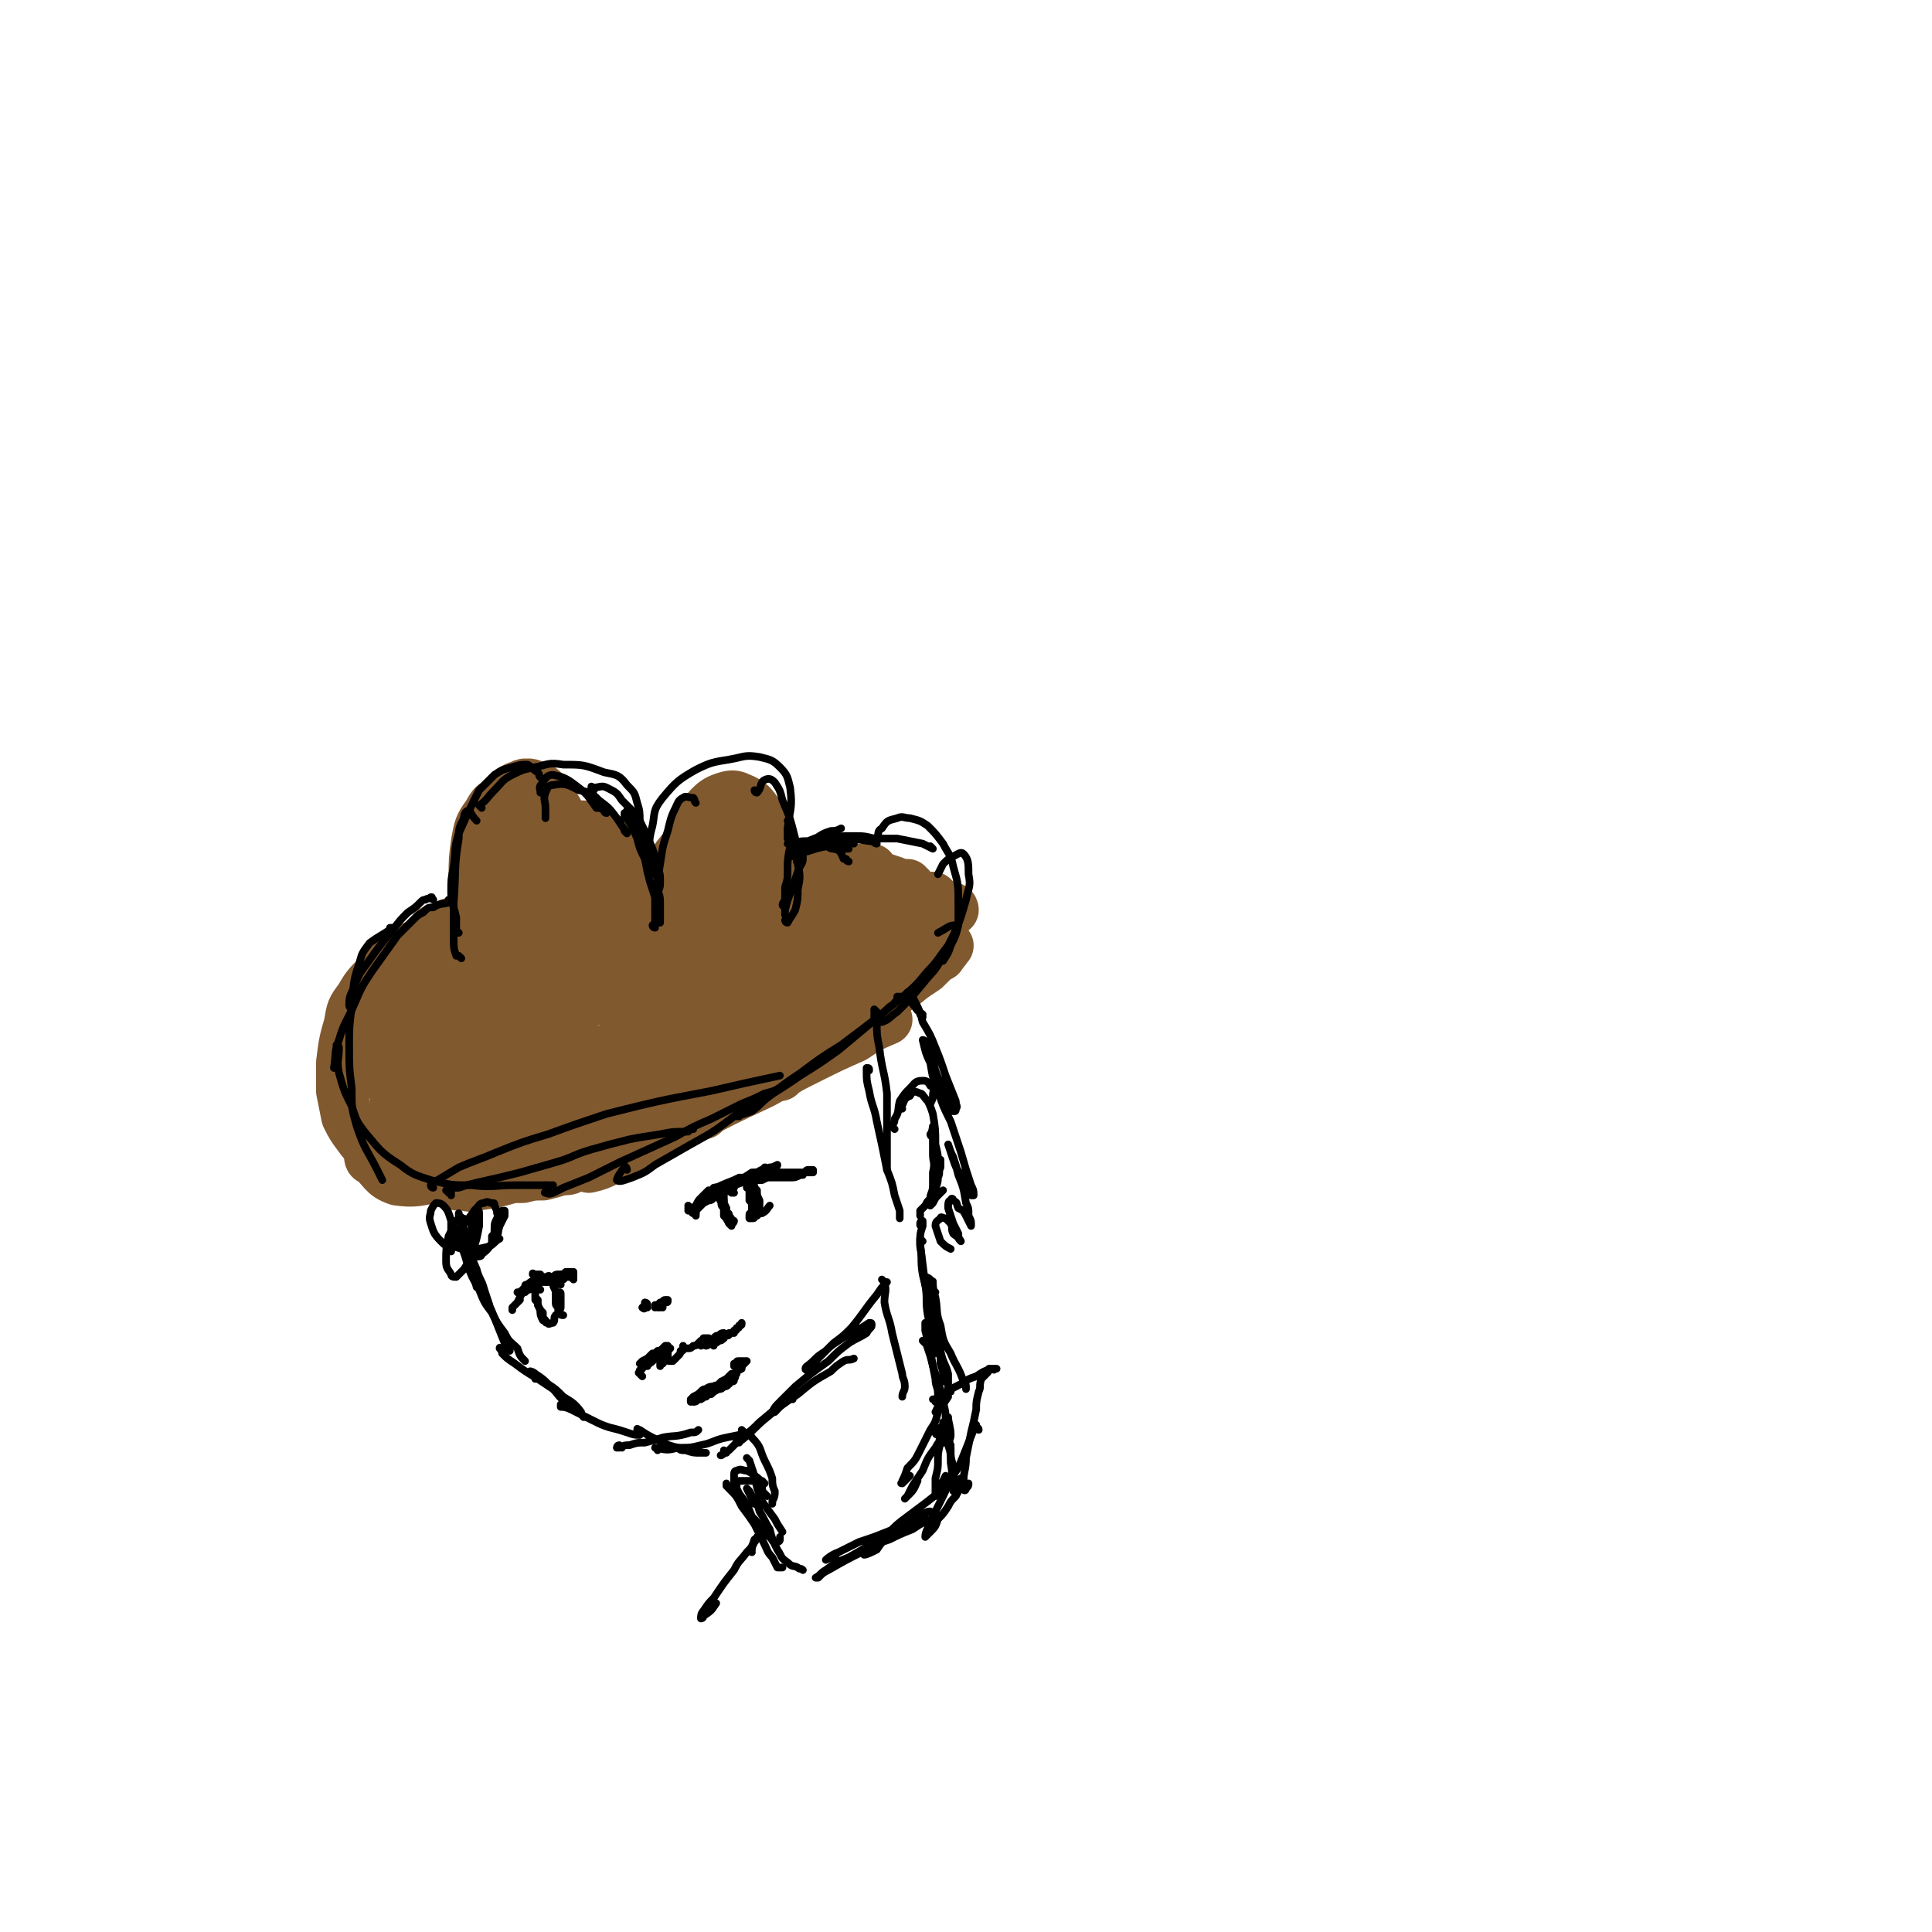 <svg viewBox='0 0 758 758' version='1.1' xmlns='http://www.w3.org/2000/svg' xmlns:xlink='http://www.w3.org/1999/xlink'><g fill='none' stroke='#81592F' stroke-width='20' stroke-linecap='round' stroke-linejoin='round'><path d='M195,341c0,0 -1,-1 -1,-1 0,0 0,0 1,0 0,0 0,0 0,-1 0,0 0,0 0,-1 0,0 0,0 0,-1 0,0 0,0 1,-1 0,-1 0,-1 1,-2 1,-2 1,-2 2,-3 1,-1 1,-1 2,-2 1,-1 1,-1 3,-2 1,-1 1,-1 2,-2 2,-1 2,-1 4,-2 1,-1 1,-1 3,-1 1,-1 1,0 2,-1 1,0 1,0 2,0 1,1 1,1 2,1 1,1 1,0 2,1 1,0 1,0 2,1 1,0 1,1 1,1 1,1 1,1 2,1 1,1 1,1 1,2 2,1 2,1 3,2 1,0 1,0 2,1 0,1 0,1 1,1 1,1 1,1 1,2 1,1 1,1 2,3 1,1 1,1 2,2 0,1 0,1 1,2 0,2 0,2 1,3 0,0 0,0 1,1 0,1 0,1 1,3 0,0 0,0 1,1 0,0 0,0 0,1 1,0 1,0 1,0 0,1 0,1 1,1 0,0 0,0 1,0 1,1 1,1 2,0 1,0 1,0 2,0 1,-1 1,0 3,-1 1,-1 1,-1 2,-2 1,0 1,0 2,-1 1,-1 1,-1 2,-2 1,0 1,0 2,-1 1,-1 1,-1 2,-3 1,0 1,0 2,-1 1,-1 1,-1 1,-1 1,-1 1,-1 2,-2 1,0 1,0 2,-1 2,-2 2,-2 5,-4 1,0 1,0 2,-1 2,-1 2,-1 3,-1 1,-1 1,-1 3,-1 2,-1 1,-1 3,-2 1,0 1,0 3,0 1,-1 1,-1 2,-1 1,0 1,0 2,0 1,0 1,0 2,1 1,0 1,0 1,0 1,0 1,0 1,1 1,0 1,0 1,0 0,0 0,0 1,1 0,0 0,0 0,1 1,0 1,0 1,1 1,1 1,1 1,1 0,1 0,1 1,2 0,1 0,1 0,2 0,1 0,1 1,2 0,0 0,0 0,1 0,1 0,1 0,1 0,1 0,1 0,2 1,2 1,2 1,4 0,1 0,1 0,3 1,1 1,1 1,3 0,1 0,1 0,2 0,2 1,2 1,3 0,2 0,2 0,4 0,1 0,1 0,3 0,1 0,1 0,3 0,2 0,2 0,4 0,3 0,3 0,6 0,2 0,2 -1,4 0,2 0,2 0,4 0,3 0,3 0,5 0,3 0,3 0,5 0,4 0,4 1,7 0,3 0,3 0,5 1,2 1,2 1,4 0,2 0,2 0,4 0,1 0,1 0,3 1,0 0,0 0,0 0,0 0,0 0,0 '/><path d='M193,337c-1,0 -1,-1 -1,-1 -1,1 -1,1 -1,3 0,1 0,1 0,3 0,2 0,2 0,4 0,3 0,3 -1,6 0,4 0,4 -1,8 -1,7 -1,7 -2,13 0,4 -1,4 -1,8 -1,3 -1,3 -1,6 0,2 0,2 0,4 0,0 1,1 1,1 1,0 1,-1 1,-1 '/><path d='M189,355c0,0 -1,-1 -1,-1 0,0 1,0 1,1 -1,4 -1,4 -2,8 0,7 -1,7 -1,14 0,4 0,4 0,8 -1,4 -1,4 -1,8 '/><path d='M179,363c0,0 0,-1 -1,-1 -2,0 -2,1 -5,3 -3,1 -3,1 -6,4 -3,2 -3,2 -6,5 -3,2 -3,2 -6,6 -3,3 -3,3 -6,6 -4,5 -5,5 -8,10 -1,2 -1,2 -1,4 0,1 0,1 0,2 '/><path d='M171,366c0,0 -1,0 -1,-1 0,0 1,1 1,1 -3,2 -3,2 -6,4 -4,2 -4,2 -7,5 -2,2 -2,2 -4,5 -3,4 -3,4 -5,8 -3,6 -3,6 -6,12 -1,5 -1,5 -2,10 -1,4 0,4 -1,9 0,2 0,2 -1,4 '/><path d='M151,380c0,0 0,-1 -1,-1 -1,1 -1,2 -2,4 -4,4 -4,4 -7,9 -3,4 -3,4 -4,10 -2,7 -2,7 -3,15 0,5 0,6 0,11 1,5 1,5 2,10 2,4 2,4 5,8 2,3 3,3 6,6 4,2 4,1 8,2 '/><path d='M146,455c-1,0 -1,-1 -1,-1 0,0 0,0 0,0 6,5 5,7 11,9 7,1 8,0 15,-1 8,-1 8,-1 17,-3 11,-2 11,-2 22,-5 17,-4 17,-4 35,-9 10,-3 10,-3 21,-5 5,-2 5,-2 10,-3 '/><path d='M232,457c0,0 -1,-1 -1,-1 0,0 0,2 0,2 4,-1 4,-1 8,-3 7,-3 7,-3 13,-7 9,-4 9,-4 17,-8 15,-8 15,-8 30,-15 9,-5 9,-5 19,-10 8,-4 8,-4 17,-8 6,-4 6,-4 13,-7 '/><path d='M306,422c0,0 -2,-1 -1,-1 0,0 1,0 2,0 6,-4 6,-5 12,-10 10,-7 10,-7 20,-15 6,-4 7,-4 13,-8 5,-4 5,-4 11,-8 3,-3 3,-3 6,-6 2,-1 2,-2 3,-3 '/><path d='M369,375c0,0 -1,-1 -1,-1 0,-1 1,-1 1,-2 0,-3 0,-3 -1,-5 -2,-2 -2,-1 -4,-2 -3,-2 -3,-2 -6,-3 -5,-2 -5,-1 -10,-3 -1,-1 -1,-1 -3,-2 -1,0 -1,0 -1,0 '/><path d='M374,357c0,0 0,-1 -1,-1 -1,0 -1,0 -2,0 -4,-2 -4,-2 -8,-4 -7,-2 -7,-2 -15,-5 -2,0 -3,0 -3,-1 0,0 1,1 2,1 1,-1 1,-1 3,-1 '/><path d='M367,353c0,0 -1,-1 -1,-1 0,0 1,1 1,1 -2,0 -2,0 -4,-1 -4,0 -4,0 -7,-1 -3,-1 -3,-1 -6,-2 -4,-1 -4,-1 -8,-1 -5,-1 -5,-1 -10,-1 -2,0 -2,0 -5,0 0,0 -1,0 0,0 1,0 1,0 3,0 4,0 4,0 7,0 '/><path d='M357,348c-1,0 -1,0 -1,-1 0,0 0,0 -1,0 -2,0 -2,0 -4,-1 -3,-1 -3,-1 -6,-2 -2,-1 -2,-1 -5,-1 -3,0 -3,0 -6,0 -1,0 -1,0 -1,0 0,0 0,0 0,0 1,0 1,0 2,0 2,-1 2,-1 4,-1 1,0 2,0 3,-1 0,0 -1,0 -2,0 -2,0 -2,0 -5,0 -3,0 -3,0 -6,0 -2,0 -2,0 -4,0 -1,0 -2,1 -2,0 -1,0 0,0 1,0 2,-1 2,-1 3,-1 '/><path d='M210,395c0,0 0,-1 -1,-1 -2,0 -2,1 -3,2 -2,0 -3,0 -3,-1 0,-1 2,-2 4,-4 3,-3 3,-3 7,-6 8,-5 8,-5 15,-11 4,-2 5,-2 8,-5 1,-1 3,-3 2,-3 -1,0 -3,1 -5,2 -7,3 -7,3 -13,7 -13,8 -13,8 -25,16 -6,5 -6,5 -12,11 -4,3 -4,3 -7,7 -1,0 -1,2 0,2 3,0 4,-1 7,-3 9,-5 9,-5 18,-11 6,-4 6,-4 11,-9 4,-3 4,-3 7,-6 1,-1 1,-2 0,-2 -5,1 -6,2 -12,5 -7,4 -7,5 -13,10 -6,5 -6,5 -12,11 -4,4 -4,4 -7,9 -2,3 -3,4 -2,6 3,2 5,2 9,1 6,-1 6,-2 11,-4 7,-3 7,-3 13,-7 5,-4 6,-4 10,-8 4,-3 4,-3 6,-6 1,-1 1,-1 1,-2 0,-1 -1,-2 -2,-2 -3,-1 -4,0 -7,1 -6,2 -6,2 -11,6 -7,4 -7,3 -12,9 -7,6 -7,6 -12,14 -1,2 -1,4 0,5 1,2 3,2 5,1 5,0 6,-1 10,-3 7,-3 7,-3 13,-7 8,-6 8,-6 15,-14 2,-2 2,-3 2,-6 0,-2 0,-3 -2,-4 -4,-1 -5,-1 -8,1 -10,3 -10,3 -19,8 -6,4 -6,4 -11,10 -5,4 -5,4 -8,9 -2,4 -2,4 -3,8 0,2 1,4 3,4 4,2 6,1 11,0 6,-2 6,-2 10,-6 6,-3 6,-3 10,-8 4,-5 5,-5 7,-10 1,-5 2,-7 0,-11 -1,-3 -2,-3 -6,-3 -4,0 -4,0 -9,1 -6,2 -6,2 -11,6 -6,3 -6,3 -11,8 -5,6 -5,6 -8,14 -1,2 -1,3 0,6 1,2 2,3 5,3 3,1 4,0 7,-1 5,-2 5,-2 9,-6 7,-6 7,-6 12,-14 2,-4 2,-4 3,-9 0,-4 0,-4 -1,-7 -2,-3 -3,-3 -6,-4 -6,0 -7,0 -12,2 -5,2 -5,3 -9,7 -5,4 -5,4 -8,9 -2,4 -2,4 -4,8 0,4 -1,5 0,7 2,4 4,4 7,5 4,1 5,0 8,-2 5,-2 5,-2 9,-6 4,-4 5,-4 7,-9 3,-7 4,-7 5,-15 0,-3 0,-4 -2,-6 -2,-2 -2,-2 -5,-3 -4,0 -5,0 -8,2 -5,1 -5,1 -9,5 -6,5 -7,6 -11,12 -3,4 -3,4 -3,9 -1,3 -1,3 0,6 0,2 1,3 3,3 3,1 3,1 6,0 5,-3 6,-3 10,-8 3,-3 3,-3 5,-8 2,-3 2,-4 2,-8 0,-3 0,-4 -2,-6 -3,-3 -4,-4 -8,-5 -4,-1 -4,0 -8,1 -3,1 -4,2 -7,4 -3,3 -3,3 -5,7 -3,3 -3,3 -4,7 -1,6 -1,7 1,12 1,3 1,4 4,6 3,2 3,2 7,3 4,0 5,0 9,-1 6,-3 7,-4 12,-8 3,-4 3,-4 4,-8 2,-4 2,-5 2,-9 0,-3 0,-4 -1,-7 -1,-3 -1,-4 -3,-6 -4,-3 -5,-3 -10,-4 -3,-1 -4,-1 -8,0 -4,1 -4,1 -7,4 -3,3 -3,3 -5,7 -3,5 -3,5 -3,10 -1,8 -1,9 2,17 1,4 2,4 6,7 4,2 5,2 10,2 5,0 5,0 10,-2 7,-4 7,-4 12,-10 4,-3 3,-4 5,-8 1,-5 1,-5 1,-9 0,-4 -1,-4 -2,-8 -2,-3 -2,-3 -5,-6 -4,-4 -4,-4 -9,-6 -3,-1 -4,-1 -7,1 -4,1 -4,2 -7,5 -3,3 -4,3 -5,7 -2,6 -2,6 -1,12 0,4 1,4 3,7 3,3 3,4 7,5 3,1 4,1 7,1 4,0 5,0 8,-3 6,-3 6,-4 11,-9 2,-3 2,-4 4,-8 1,-4 1,-4 1,-7 0,-4 0,-4 -2,-7 -2,-3 -2,-4 -5,-6 -5,-3 -6,-3 -12,-4 -4,-1 -4,0 -8,2 -4,1 -5,2 -8,5 -3,3 -3,3 -4,7 -2,7 -2,7 -1,14 1,4 2,4 5,7 3,3 4,3 8,5 4,1 5,1 9,0 5,0 5,0 9,-3 6,-4 6,-5 11,-10 3,-3 3,-4 4,-8 1,-3 1,-3 0,-7 0,-3 0,-4 -2,-6 -4,-4 -4,-5 -9,-7 -4,-2 -4,-1 -8,-1 -4,1 -5,1 -8,3 -4,3 -4,3 -7,6 -2,3 -3,4 -4,8 -1,6 -2,6 -1,12 1,4 1,5 4,6 6,3 7,4 13,3 6,0 6,-1 10,-5 4,-2 3,-2 6,-5 2,-4 2,-4 4,-8 1,-3 1,-4 1,-7 0,-4 1,-5 -1,-8 -4,-5 -5,-5 -11,-8 -5,-2 -6,-1 -11,0 -6,0 -6,1 -12,4 -5,2 -5,2 -9,7 -3,3 -4,3 -6,8 -2,6 -1,6 -1,12 0,4 1,5 3,8 3,3 3,3 6,5 4,2 4,3 8,2 6,0 7,0 12,-3 4,-1 4,-2 7,-5 2,-3 2,-3 3,-6 2,-4 2,-4 2,-8 -1,-3 0,-4 -2,-7 -4,-4 -4,-5 -9,-8 -4,-1 -5,-1 -9,0 -5,1 -5,1 -10,4 -4,3 -5,3 -8,8 -4,8 -4,8 -6,16 -1,6 -1,6 0,12 1,4 1,5 4,9 2,3 3,3 7,5 4,2 5,2 10,1 8,-2 8,-2 16,-6 5,-3 5,-3 9,-8 4,-4 4,-4 7,-9 2,-4 2,-5 2,-9 0,-3 0,-4 -2,-7 -4,-4 -5,-4 -10,-6 -5,-1 -5,0 -9,1 -5,2 -5,2 -9,5 -5,3 -5,3 -8,8 -5,7 -5,7 -8,15 -2,5 -2,5 -1,9 0,3 0,4 1,6 2,2 3,2 5,2 4,-1 5,-1 8,-3 7,-3 7,-4 12,-9 4,-3 4,-4 7,-8 2,-4 3,-4 4,-8 0,-3 1,-4 -1,-6 -3,-4 -4,-4 -8,-6 -5,-2 -5,-2 -10,-1 -6,0 -6,0 -12,3 -5,2 -5,2 -10,5 -4,4 -4,4 -6,9 -3,6 -3,7 -3,14 0,4 0,4 2,7 2,3 3,4 6,5 3,2 4,2 7,2 4,0 5,1 8,-1 5,-3 5,-3 8,-8 2,-3 2,-4 2,-7 0,-4 0,-4 -1,-8 -1,-4 -1,-4 -4,-7 -4,-3 -4,-4 -9,-6 -3,-1 -4,-1 -7,1 -3,1 -4,1 -6,4 -2,3 -2,3 -3,7 -1,4 -1,4 0,8 1,6 1,6 4,11 2,3 3,3 6,4 3,1 3,1 6,1 4,-1 5,-1 8,-3 5,-4 5,-4 9,-10 2,-3 2,-3 3,-7 0,-2 0,-2 -1,-5 0,-1 -1,-2 -2,-2 -2,-1 -2,0 -4,1 -3,3 -4,3 -6,8 -2,3 -2,3 -2,7 0,3 0,3 2,6 1,2 2,2 5,3 4,1 4,1 8,0 10,-2 10,-3 19,-7 8,-3 8,-3 15,-8 8,-4 8,-4 16,-9 7,-4 7,-4 14,-9 6,-4 7,-4 11,-8 0,-1 -1,-2 -2,-2 -3,0 -4,0 -7,1 -5,2 -6,2 -11,5 -5,2 -5,2 -10,6 -6,5 -6,6 -11,12 -2,3 -2,4 -1,6 0,3 2,3 4,4 4,1 5,1 9,0 9,-2 9,-3 19,-6 6,-3 6,-4 13,-7 7,-4 7,-4 14,-8 6,-4 6,-3 12,-7 4,-2 5,-2 7,-5 1,-2 0,-4 -2,-5 -3,-1 -4,-1 -8,0 -6,0 -6,0 -12,2 -7,2 -7,2 -13,5 -8,3 -8,3 -14,8 -8,6 -9,6 -15,13 -1,2 -2,4 -1,5 2,1 3,1 6,1 6,-1 6,-2 11,-4 12,-5 12,-6 23,-12 9,-4 9,-4 17,-8 7,-4 8,-4 15,-8 4,-2 4,-2 7,-5 1,-1 2,-2 1,-3 -5,-1 -6,0 -12,1 -7,1 -8,1 -15,4 -9,3 -9,3 -18,7 -10,5 -10,5 -20,10 -11,7 -11,7 -21,16 -3,2 -3,3 -4,6 -1,1 0,2 1,2 2,2 2,1 5,1 3,1 3,1 7,0 4,-1 4,-1 8,-2 1,0 2,0 2,0 0,-1 -1,-1 -2,-1 -3,-1 -3,0 -6,0 -4,0 -4,0 -9,1 -8,1 -8,1 -16,3 -6,1 -6,1 -11,3 -3,1 -4,1 -7,3 -2,1 -3,1 -3,3 0,1 1,2 2,3 4,1 4,1 8,1 6,0 6,0 12,-1 6,0 6,-1 12,-2 6,-1 6,-1 11,-3 4,-1 5,-1 8,-3 1,0 0,0 0,0 -3,-1 -3,-1 -6,0 -5,0 -5,0 -9,1 -9,2 -9,2 -18,5 -6,1 -6,1 -12,4 -5,2 -5,2 -9,4 -3,1 -3,1 -5,3 -1,1 -2,2 -1,2 1,1 3,1 5,1 4,0 4,0 8,0 4,-1 4,-1 8,-1 4,-1 4,-1 7,-2 2,0 4,0 4,-1 1,-1 -1,-2 -2,-2 -3,-1 -3,0 -7,0 -5,0 -5,0 -10,0 -5,1 -5,1 -10,2 -7,1 -7,1 -13,3 -2,1 -2,1 -4,2 0,0 0,1 0,1 1,1 1,1 3,1 3,0 3,1 6,0 7,-1 7,-1 14,-3 6,-1 6,-1 12,-4 8,-3 8,-3 15,-6 9,-4 9,-4 17,-9 11,-6 11,-6 22,-13 5,-4 5,-4 10,-8 3,-3 3,-3 6,-6 1,-2 2,-2 2,-4 0,0 -1,-1 -2,-1 -5,1 -5,1 -10,3 -5,2 -5,3 -10,6 -2,1 -2,1 -4,3 -5,4 -7,5 -9,9 -1,1 1,3 3,2 4,0 4,-1 8,-3 7,-3 7,-3 14,-7 7,-4 7,-4 15,-9 7,-5 7,-5 15,-10 11,-8 11,-8 21,-16 5,-4 5,-4 9,-9 2,-2 3,-3 3,-6 -1,-1 -2,-2 -4,-2 -5,0 -5,0 -9,2 -9,4 -9,4 -18,9 -6,3 -6,4 -11,8 -3,3 -4,3 -6,7 -1,2 -2,4 0,4 4,1 6,1 11,-1 6,-1 6,-1 11,-4 6,-3 6,-3 11,-7 5,-3 5,-3 9,-7 4,-4 5,-3 6,-7 2,-4 2,-6 0,-10 -1,-2 -2,-2 -5,-3 -4,0 -5,0 -9,1 -5,1 -6,1 -10,4 -8,4 -8,4 -15,10 -4,2 -4,3 -6,7 -1,2 -1,3 1,5 1,2 2,2 5,2 5,0 5,0 9,-2 8,-3 8,-3 15,-8 5,-3 5,-3 8,-7 3,-3 3,-3 5,-7 1,-3 1,-3 1,-6 0,-3 0,-4 -3,-6 -3,-2 -4,-3 -8,-2 -4,0 -4,0 -8,2 -4,3 -4,3 -7,6 -4,3 -5,3 -7,7 -2,5 -3,6 -2,10 0,3 1,3 4,5 3,1 4,1 8,1 4,-1 4,-1 9,-3 4,-1 4,-1 7,-4 4,-4 4,-4 7,-8 1,-3 1,-3 1,-6 0,-3 0,-3 -1,-6 -2,-2 -2,-3 -4,-4 -3,-1 -4,-1 -8,0 -3,1 -3,2 -6,4 -4,3 -4,3 -7,6 -2,4 -3,4 -4,7 -1,3 -1,4 0,7 2,3 3,4 7,5 3,2 4,1 7,1 4,-1 4,-1 8,-2 3,-2 3,-2 7,-4 3,-2 3,-2 6,-5 3,-2 3,-2 5,-5 1,0 1,0 1,-1 0,0 0,0 0,0 0,0 -1,1 -2,1 -1,2 -1,2 -3,4 -1,2 -1,2 -3,3 -1,2 -1,2 -3,3 0,1 -1,1 -1,2 0,0 1,0 2,0 3,-2 3,-2 7,-4 3,-1 3,-1 5,-3 3,-1 3,-1 6,-2 2,-1 2,-1 4,-1 1,-1 2,-2 2,-1 0,0 -1,1 -2,2 -3,3 -3,3 -5,5 -3,3 -3,3 -6,5 -6,6 -6,6 -12,12 -1,0 -1,1 -1,1 1,-1 2,-1 3,-2 2,-2 1,-2 3,-4 4,-4 4,-4 8,-8 2,-2 2,-2 4,-5 1,-2 1,-2 3,-3 0,-1 1,-2 0,-2 -1,0 -1,0 -3,1 -2,2 -2,2 -4,4 -3,2 -3,2 -6,5 -3,3 -3,3 -5,7 -2,2 -3,2 -4,5 0,2 0,3 1,4 1,1 2,0 4,-1 4,-2 4,-2 7,-4 4,-3 4,-3 8,-6 4,-4 4,-4 8,-9 2,-2 3,-2 3,-4 0,-2 0,-3 -2,-4 -2,-1 -3,-1 -6,-1 -5,0 -5,0 -9,2 -9,3 -9,4 -17,8 -5,3 -5,4 -10,7 -4,3 -4,3 -8,6 -2,2 -2,2 -4,3 0,0 0,0 0,0 2,-4 3,-4 5,-8 2,-4 2,-4 3,-7 0,-3 1,-3 0,-5 -1,-3 -2,-3 -4,-4 -5,-2 -5,-2 -11,-3 -4,0 -4,0 -8,2 -5,1 -5,1 -8,3 -4,3 -4,3 -7,6 -2,2 -3,2 -4,6 0,3 -1,4 1,7 1,2 2,2 5,2 3,1 3,1 6,0 3,-1 4,-1 6,-4 5,-4 5,-4 9,-8 2,-3 2,-3 3,-6 1,-2 1,-3 1,-5 -1,-2 -1,-3 -3,-4 -2,-1 -2,-2 -5,-1 -5,0 -5,0 -10,2 -4,2 -4,3 -7,6 -3,3 -3,3 -5,7 -2,3 -3,3 -4,7 0,4 0,5 2,8 1,2 2,2 5,1 2,0 3,0 5,-2 3,-2 3,-2 6,-5 2,-4 2,-4 4,-8 3,-5 3,-6 4,-12 1,-4 1,-4 1,-9 -1,-4 -1,-4 -2,-8 -2,-3 -2,-4 -4,-5 -3,-2 -4,-2 -6,-1 -5,1 -5,2 -9,6 -3,3 -3,3 -4,7 -1,3 -1,4 -1,8 0,3 0,3 2,7 1,3 1,4 4,7 1,1 2,1 3,1 2,-1 3,-1 4,-2 2,-2 2,-2 3,-5 2,-3 2,-3 3,-6 1,-6 2,-6 2,-12 0,-4 0,-4 -1,-9 0,-3 0,-4 -2,-7 -1,-2 -2,-2 -4,-3 -2,-1 -3,-1 -5,-1 -3,2 -3,3 -5,6 -2,3 -2,3 -2,6 0,9 0,9 2,17 1,5 2,5 5,8 1,1 2,2 4,2 2,-1 2,-1 4,-2 2,-2 2,-2 3,-5 2,-3 2,-3 3,-7 2,-6 2,-6 3,-13 0,-5 0,-5 0,-9 -1,-4 -1,-4 -3,-8 -1,-2 -1,-3 -3,-4 -3,-1 -4,-2 -7,-1 -3,0 -3,1 -5,3 -2,2 -2,2 -4,5 -2,4 -2,4 -3,8 -1,5 -2,5 -2,10 0,6 0,7 2,12 1,3 1,3 3,5 2,1 3,1 5,1 3,0 3,-1 5,-2 4,-4 4,-5 7,-10 2,-4 2,-4 3,-8 2,-5 2,-5 2,-9 1,-5 1,-5 0,-9 0,-4 0,-4 -2,-7 -3,-4 -3,-4 -7,-7 -2,-1 -2,-1 -5,0 -3,0 -3,1 -5,3 -2,2 -2,3 -4,6 -1,4 -2,4 -2,8 0,7 0,7 1,14 1,4 1,4 3,7 2,3 2,3 4,5 2,1 3,1 5,0 4,-2 4,-3 7,-7 2,-3 2,-4 3,-8 2,-4 2,-4 2,-9 1,-4 1,-4 0,-9 -1,-4 0,-5 -3,-8 -3,-4 -3,-5 -8,-7 -2,-1 -3,-1 -6,0 -3,1 -4,2 -6,4 -3,4 -3,4 -5,8 -3,8 -3,8 -4,17 -2,5 -1,5 -1,11 0,5 0,5 1,10 0,4 0,4 2,7 1,1 2,2 4,2 3,-1 4,-1 6,-4 3,-3 3,-3 4,-6 1,-4 1,-4 2,-9 1,-4 1,-4 0,-9 0,-4 1,-5 -1,-9 -1,-4 -2,-6 -5,-8 -2,-2 -4,-1 -6,0 -4,1 -4,2 -6,5 -3,4 -4,4 -5,8 -3,9 -3,9 -4,19 -1,6 0,6 0,12 1,5 1,5 3,9 1,3 1,4 3,5 2,1 3,1 5,0 3,-3 3,-4 5,-8 2,-4 2,-4 2,-8 0,-5 0,-5 -1,-10 -1,-4 0,-5 -2,-9 -3,-3 -4,-4 -9,-6 -3,-1 -3,0 -6,2 -4,2 -4,2 -7,5 -3,5 -3,5 -5,10 -2,4 -2,5 -3,10 -1,6 -1,7 0,13 1,2 2,3 4,4 2,1 3,0 5,-1 4,-2 4,-2 7,-5 4,-4 4,-4 6,-8 3,-6 3,-6 4,-12 1,-3 1,-3 0,-6 -1,-1 -2,-2 -4,-2 -2,-1 -3,0 -6,1 -6,4 -6,5 -11,10 -4,4 -4,5 -6,10 -3,4 -3,4 -4,9 -1,3 -1,4 0,7 1,3 1,4 3,4 5,0 6,-1 10,-4 4,-2 4,-3 6,-7 2,-4 2,-4 3,-9 1,-4 2,-4 1,-8 -2,-5 -2,-6 -6,-10 -3,-4 -3,-4 -7,-5 -4,-2 -5,-2 -8,-1 -4,0 -4,1 -7,3 -3,3 -4,3 -6,7 -2,5 -2,5 -3,11 -1,3 -1,4 1,7 0,3 1,3 3,5 2,1 3,1 5,1 3,-1 4,-1 7,-3 1,-1 1,-1 3,-3 2,-3 3,-3 5,-7 1,-3 1,-4 2,-8 0,-3 0,-4 -1,-7 -1,-4 0,-5 -3,-8 -3,-4 -4,-4 -9,-7 -2,-2 -3,-2 -6,-2 -3,1 -3,1 -5,2 -2,2 -3,2 -4,5 -1,3 -1,3 0,7 1,5 1,6 4,11 2,3 2,3 5,5 3,2 3,2 6,2 3,1 3,2 5,0 3,-1 4,-2 5,-5 1,-3 1,-4 0,-7 0,-4 0,-4 0,-8 -1,-4 -1,-4 -2,-8 -2,-5 -2,-5 -4,-9 -4,-5 -4,-6 -9,-9 -3,-2 -4,-2 -8,-2 -3,0 -4,1 -7,3 -3,2 -3,3 -5,6 -2,4 -3,5 -3,10 -1,8 -1,8 0,16 1,5 1,5 3,10 2,3 2,3 5,6 1,1 2,2 4,1 3,0 4,-1 6,-4 2,-3 2,-3 3,-7 1,-5 1,-5 1,-9 1,-6 1,-6 -1,-11 -1,-5 -1,-5 -3,-10 -4,-5 -4,-6 -10,-10 -2,-2 -3,-2 -7,-2 -3,0 -3,0 -6,2 -3,2 -3,3 -4,7 -2,8 -2,8 -2,16 0,7 1,7 2,13 1,6 1,6 4,11 2,3 2,4 5,6 2,2 3,3 5,2 5,-2 5,-3 8,-8 3,-4 3,-4 4,-9 1,-5 1,-6 1,-11 0,-7 0,-7 -2,-13 -2,-5 -2,-5 -5,-11 -2,-2 -2,-2 -4,-4 -4,-3 -4,-3 -8,-4 -3,0 -4,0 -7,2 -3,3 -3,3 -4,7 -2,5 -2,5 -1,11 0,9 1,9 3,18 2,4 2,5 5,9 3,2 3,3 6,4 2,1 3,1 5,0 2,-1 2,-2 3,-5 2,-6 2,-7 1,-14 0,-5 0,-5 -2,-11 -1,-6 -1,-6 -4,-11 -3,-5 -3,-6 -7,-9 -5,-3 -6,-3 -11,-3 -3,0 -4,2 -5,4 -3,4 -3,5 -3,9 -1,6 0,6 1,11 1,7 0,7 3,13 4,7 4,8 10,14 2,3 3,3 6,4 3,0 4,0 6,-1 2,-2 2,-2 3,-5 1,-3 1,-4 1,-7 -1,-7 -1,-7 -4,-14 -2,-4 -2,-4 -5,-7 -2,-3 -2,-4 -5,-5 -2,-1 -3,-1 -4,0 -3,2 -3,3 -4,8 -1,4 0,4 1,9 1,5 1,5 4,9 2,4 2,4 5,7 3,2 4,3 7,2 3,0 4,-1 6,-4 3,-3 2,-4 2,-8 1,-5 1,-5 0,-10 0,-5 0,-5 -2,-10 -2,-8 -2,-8 -5,-15 -2,-3 -2,-4 -5,-5 -2,-1 -3,-2 -4,-1 -2,1 -2,2 -3,4 -1,4 -1,4 0,8 1,7 2,7 5,13 2,4 2,4 6,7 2,2 2,2 5,3 2,1 3,1 5,0 2,-2 2,-3 2,-7 1,-3 0,-3 0,-6 -1,-4 -1,-4 -3,-8 -1,-5 -1,-5 -4,-10 -2,-4 -1,-4 -4,-8 -3,-3 -4,-4 -8,-4 -2,-1 -2,0 -3,2 -2,2 -2,3 -2,6 0,4 0,5 1,9 1,6 0,6 3,11 3,5 3,6 8,10 2,2 2,2 5,2 1,0 2,-1 3,-3 1,-3 1,-3 1,-6 0,-7 0,-8 -2,-14 -1,-5 -1,-5 -4,-10 -2,-3 -3,-4 -6,-6 -2,-1 -3,-2 -6,-1 -3,1 -4,1 -5,4 -3,8 -2,9 -3,17 -1,6 -1,7 -1,13 1,6 1,6 2,11 2,4 1,5 4,7 2,1 4,0 6,-2 3,-3 3,-4 4,-9 1,-4 2,-5 1,-10 0,-5 0,-6 -1,-11 -2,-5 -2,-6 -5,-9 -4,-4 -6,-4 -10,-4 -4,0 -4,2 -6,5 -3,4 -3,5 -4,10 -1,7 -1,7 -1,14 1,7 0,8 3,15 4,10 5,10 11,20 2,3 3,3 5,5 '/></g>
<g fill='none' stroke='#000000' stroke-width='3' stroke-linecap='round' stroke-linejoin='round'><path d='M170,353c0,0 -1,-1 -1,-1 0,0 1,0 0,0 0,1 -1,0 -2,1 -1,0 -1,0 -2,1 -2,2 -2,2 -5,4 -3,3 -3,3 -6,7 -5,6 -5,6 -10,13 -3,4 -3,4 -5,9 -1,3 -2,3 -2,7 0,1 0,1 1,2 '/><path d='M177,354c-1,0 -1,0 -1,-1 0,0 0,1 0,1 -2,1 -3,0 -6,2 -2,0 -2,0 -4,2 -2,1 -2,1 -4,3 -3,3 -3,3 -6,6 -5,7 -5,7 -10,14 -4,6 -4,6 -7,13 -3,7 -4,7 -6,14 -2,5 -1,5 -2,11 '/><path d='M154,365c0,-1 -1,-1 -1,-1 0,0 1,0 1,0 -4,3 -5,3 -9,6 -3,4 -3,4 -4,8 -3,8 -2,9 -3,17 -1,8 -1,8 -1,15 0,9 0,9 1,17 0,8 0,8 2,15 3,9 4,9 8,17 1,2 1,2 2,4 '/><path d='M133,411c0,0 0,-1 -1,-1 0,0 1,0 1,1 0,5 -1,5 0,10 2,7 2,7 5,13 2,6 2,6 5,10 6,7 6,8 14,13 5,4 6,4 12,6 8,2 8,2 16,2 8,1 9,0 17,0 7,0 7,0 15,0 '/><path d='M177,469c0,-1 -1,-1 -1,-1 0,0 1,0 1,0 -1,0 -2,-1 -2,-1 1,-1 2,-1 5,-1 3,-1 3,-1 7,-2 9,-2 9,-2 17,-4 7,-2 7,-2 14,-4 7,-2 7,-3 14,-5 7,-2 7,-2 15,-4 5,-1 6,-1 12,-2 5,-1 5,-1 11,-1 1,-1 1,-1 2,-1 '/><path d='M215,466c0,0 -1,0 -1,-1 0,0 1,1 1,1 0,1 -2,2 -1,2 2,1 3,0 7,-2 5,-2 5,-2 10,-4 6,-3 6,-3 12,-6 11,-5 11,-5 22,-10 7,-4 7,-4 14,-7 6,-3 6,-3 12,-6 5,-2 5,-2 9,-4 4,-1 4,-1 7,-3 '/><path d='M246,459c0,-1 -1,-2 -1,-1 -1,1 -3,4 -3,5 1,1 3,0 6,-1 5,-2 5,-2 9,-5 7,-4 7,-4 14,-8 9,-5 9,-5 17,-11 13,-8 13,-7 26,-16 8,-5 8,-5 15,-10 6,-5 6,-5 12,-10 4,-3 4,-3 8,-7 2,-1 2,-2 4,-4 0,0 0,0 0,0 0,0 0,0 -1,0 '/><path d='M290,438c0,0 -1,-1 -1,-1 0,0 0,1 0,1 3,-1 3,-1 6,-2 4,-3 3,-3 7,-6 6,-5 6,-5 12,-9 8,-6 8,-6 16,-11 12,-9 12,-9 23,-18 6,-5 6,-5 11,-11 4,-4 4,-5 8,-10 2,-3 2,-3 3,-6 1,-1 1,-3 0,-2 -3,0 -3,1 -7,3 '/><path d='M344,399c0,0 -1,0 -1,-1 0,0 0,1 0,1 2,1 2,2 3,2 3,-1 3,-2 6,-4 5,-5 5,-5 10,-11 4,-5 4,-4 7,-9 3,-6 3,-6 6,-12 2,-5 2,-5 4,-12 1,-5 2,-5 1,-10 0,-4 0,-6 -2,-8 -1,-1 -2,0 -4,1 -2,1 -2,1 -4,3 -1,2 -1,2 -2,4 '/><path d='M370,377c0,0 -1,-1 -1,-1 0,0 1,1 1,1 2,-3 2,-3 3,-6 2,-4 2,-4 3,-8 0,-4 0,-4 0,-8 0,-8 0,-8 -2,-15 -1,-5 -2,-5 -4,-9 -3,-4 -3,-4 -6,-7 -3,-2 -3,-2 -7,-3 -2,0 -3,-1 -5,0 -4,1 -4,1 -6,4 -2,1 -1,2 -2,4 '/><path d='M366,333c0,0 0,0 -1,-1 0,0 1,1 1,1 -2,-1 -2,-1 -4,-2 -5,-1 -5,-1 -10,-2 -4,0 -4,0 -9,0 -4,-1 -4,-1 -9,-1 -4,0 -4,0 -9,1 -1,0 -2,0 -2,1 -1,1 0,1 1,1 1,1 1,2 3,2 3,1 3,0 6,0 '/><path d='M344,331c0,0 -1,-1 -1,-1 0,0 1,1 1,1 -1,0 -1,-1 -3,-1 -6,-1 -6,-1 -12,0 -4,0 -4,0 -8,1 -4,1 -4,1 -7,1 -2,1 -3,1 -3,2 0,0 1,0 3,0 3,0 3,0 6,-1 4,-1 4,-1 7,-1 '/><path d='M335,331c0,0 -1,-1 -1,-1 0,0 1,0 0,0 -3,1 -4,1 -8,2 -5,0 -5,0 -9,2 -3,0 -3,1 -6,2 -1,0 -1,0 -1,0 '/><path d='M181,376c0,0 0,0 -1,-1 0,0 -1,0 -1,0 -1,-3 -1,-3 -1,-7 0,-7 0,-7 0,-14 1,-13 0,-13 2,-25 0,-4 0,-4 2,-8 0,-2 1,-3 2,-3 1,1 1,2 3,4 '/><path d='M180,366c0,0 0,0 -1,-1 0,-2 0,-2 0,-5 -1,-5 -2,-5 -2,-10 0,-5 0,-5 1,-10 1,-7 0,-7 2,-13 4,-9 4,-9 8,-17 3,-3 3,-3 6,-6 3,-2 3,-2 7,-3 3,-1 3,-1 6,-1 2,1 2,2 4,3 1,1 0,1 1,2 '/><path d='M189,317c0,0 -1,-1 -1,-1 0,0 0,0 0,0 3,-2 3,-3 6,-6 3,-3 3,-4 7,-6 4,-2 4,-2 9,-3 5,-1 5,-2 11,-1 8,0 8,0 16,3 5,1 6,1 9,5 3,3 3,3 4,7 1,3 1,4 1,7 '/><path d='M233,310c0,-1 -1,-1 -1,-1 0,-1 0,0 1,0 2,0 3,-1 5,0 4,2 4,2 6,5 3,3 3,3 6,6 3,6 3,6 6,13 1,3 1,3 2,7 1,3 1,3 1,6 0,2 0,2 -1,4 0,1 0,1 0,1 '/><path d='M247,319c-1,0 -1,0 -1,-1 0,0 0,1 0,1 1,1 1,1 2,3 3,5 3,5 6,11 1,4 1,4 3,8 1,4 1,4 1,8 1,3 1,3 1,6 0,3 0,3 0,5 0,1 0,1 0,2 -1,0 -1,0 -2,0 '/><path d='M246,321c-1,0 -1,-1 -1,-1 0,0 0,1 0,1 0,-1 0,-2 0,-2 2,4 3,5 5,10 1,4 1,4 3,8 1,5 1,5 2,9 1,3 1,3 2,6 1,2 1,2 1,5 0,0 -1,0 -1,0 '/><path d='M238,319c-1,0 -1,-1 -1,-1 -1,-1 -2,-1 -3,-1 -3,-4 -3,-5 -7,-8 -4,-3 -5,-4 -10,-5 -2,0 -3,1 -4,3 -2,2 -1,2 -1,4 '/><path d='M246,327c0,0 0,-1 -1,-1 0,0 1,1 1,1 -2,-3 -2,-3 -4,-6 -3,-4 -3,-4 -7,-7 -3,-3 -3,-3 -8,-4 -4,-2 -5,-3 -10,-2 -2,0 -2,1 -3,3 -1,3 0,3 0,6 0,2 0,2 0,4 '/><path d='M257,364c0,0 -1,0 -1,-1 0,0 1,-1 1,-1 0,-5 0,-6 0,-11 1,-6 1,-6 2,-12 1,-7 1,-7 3,-13 1,-4 1,-5 3,-9 1,-2 1,-3 3,-4 1,-1 2,0 4,0 1,1 0,1 1,2 '/><path d='M255,343c0,0 -1,0 -1,-1 0,-1 1,-2 1,-3 0,-7 -1,-8 1,-15 1,-5 0,-6 4,-11 5,-6 6,-7 13,-11 6,-3 7,-3 13,-4 6,-1 6,-2 12,-1 4,1 5,1 8,4 3,3 3,4 4,8 1,8 0,8 -1,16 0,2 0,2 0,4 '/><path d='M297,311c0,0 -1,0 -1,-1 0,0 1,1 1,1 2,-2 1,-4 3,-5 2,-1 3,0 4,1 2,3 2,3 3,7 3,7 3,7 5,15 1,5 1,5 1,10 1,5 1,5 0,10 0,4 0,4 -1,8 -1,2 -2,3 -3,5 -1,0 -1,-1 -1,-1 '/><path d='M310,323c0,0 -1,-1 -1,-1 0,0 0,0 1,1 0,0 0,0 0,1 0,4 0,4 0,8 -1,5 -1,5 -1,10 0,3 0,3 -1,6 0,2 0,2 0,4 0,2 -1,2 -1,3 0,1 1,0 1,0 '/><path d='M314,339c-1,-1 -2,-1 -1,-1 0,-2 1,-2 2,-3 0,0 0,1 0,2 0,2 -1,2 -2,5 -1,3 -1,3 -2,6 -2,5 -2,5 -3,9 0,1 0,1 0,2 '/><path d='M333,338c-1,0 -1,-1 -1,-1 0,0 0,0 -1,0 -1,-2 -1,-3 -3,-4 -2,-1 -2,-1 -5,-1 -4,-1 -4,-1 -9,-1 -2,0 -2,0 -4,0 0,0 -1,0 -1,0 1,0 1,0 3,0 2,-1 2,-1 5,-1 5,-2 5,-2 9,-3 2,-1 2,-1 4,-2 0,0 0,0 0,0 -2,1 -2,1 -4,1 -3,1 -3,1 -6,3 -1,0 -2,1 -2,1 0,1 1,0 2,0 '/><path d='M170,466c0,0 -1,0 -1,-1 0,0 0,1 1,1 0,0 -1,-1 0,-2 5,-3 5,-3 10,-6 7,-3 8,-3 15,-6 10,-4 10,-4 20,-7 11,-4 11,-4 23,-8 20,-5 20,-5 41,-9 13,-3 13,-3 27,-6 '/><path d='M181,478c0,0 -1,-1 -1,-1 0,0 0,0 0,0 0,0 0,0 0,-1 0,0 0,0 0,0 0,2 0,2 1,3 1,3 1,3 2,6 1,6 1,6 2,13 1,3 1,3 2,7 '/><path d='M181,480c0,-1 -1,-1 -1,-1 0,0 1,0 1,0 1,3 0,3 1,6 2,6 2,6 5,13 1,4 2,4 3,8 1,3 1,3 2,6 '/><path d='M179,483c0,0 0,-1 -1,-1 0,0 1,0 1,0 0,2 0,2 0,3 3,6 3,6 5,13 3,4 3,4 5,9 3,5 3,5 5,10 2,5 2,5 4,10 1,2 1,2 2,3 '/><path d='M184,494c0,0 -1,0 -1,-1 0,0 0,-1 1,-1 0,2 -1,3 0,6 2,5 2,4 4,8 2,5 2,5 5,9 2,4 2,4 5,8 2,4 2,3 5,6 1,3 1,3 3,5 '/><path d='M197,530c0,0 -1,-2 -1,-1 0,0 1,1 1,2 2,2 2,2 5,4 4,3 4,3 9,6 3,2 3,2 6,4 2,2 2,3 5,5 0,0 1,0 2,1 '/><path d='M211,541c0,0 -1,-1 -1,-1 0,0 1,1 0,1 0,-1 -2,-3 -2,-3 0,0 1,0 2,1 3,2 3,2 5,4 3,2 3,2 6,5 3,2 4,2 7,6 0,0 0,1 1,2 '/><path d='M221,552c0,0 -1,-1 -1,-1 0,0 0,1 0,1 0,0 0,0 0,0 1,0 2,0 4,1 4,2 4,2 8,4 4,2 4,2 7,3 4,1 4,1 7,2 3,1 3,1 5,1 '/><path d='M244,568c0,0 -1,-1 -1,-1 -1,0 -1,1 -1,1 0,0 0,0 1,0 2,-1 2,-1 4,-1 3,-1 3,-1 6,-1 4,-1 4,-1 7,-2 5,-1 5,0 11,-2 2,0 2,0 3,-1 '/><path d='M251,562c0,-1 -1,-1 -1,-1 0,-1 0,0 1,0 3,2 3,2 7,4 4,2 4,2 8,3 1,1 1,1 3,1 3,1 3,1 6,1 1,0 1,0 2,0 '/><path d='M258,569c0,-1 -1,-1 -1,-1 0,0 0,0 0,0 5,1 5,1 9,0 5,0 5,0 9,-1 5,-1 5,-2 10,-3 5,-1 5,-1 9,-2 '/><path d='M285,570c0,0 -1,0 -1,-1 0,0 1,1 0,1 0,1 -2,1 -1,1 0,0 1,-1 3,-2 2,-2 2,-2 5,-5 4,-3 4,-3 7,-6 6,-5 6,-5 12,-10 1,-1 1,-1 2,-2 '/><path d='M290,566c0,0 -1,-1 -1,-1 1,0 1,0 2,0 5,-4 5,-5 10,-9 6,-5 6,-5 12,-9 6,-5 6,-5 13,-9 2,-2 2,-2 5,-4 2,-1 2,0 4,-1 '/><path d='M311,549c0,0 -1,-1 -1,-1 -3,2 -3,3 -6,6 -1,0 -1,0 -1,0 1,-2 1,-2 3,-4 3,-3 3,-3 6,-6 6,-5 6,-5 13,-10 4,-4 4,-4 8,-7 3,-2 4,-2 7,-4 1,-2 2,-2 2,-3 0,-1 0,-1 -1,-1 -3,2 -3,2 -7,4 -2,1 -2,1 -5,3 -3,2 -3,2 -5,4 -3,2 -3,2 -5,4 -2,2 -3,2 -3,3 0,1 1,0 1,0 2,-2 2,-2 4,-4 3,-3 3,-3 6,-6 4,-3 4,-3 7,-6 5,-6 5,-7 10,-13 2,-3 2,-3 4,-5 '/><path d='M344,397c0,0 -1,-1 -1,-1 0,0 0,0 0,1 1,2 1,2 1,4 0,5 0,5 1,10 1,9 2,9 3,18 0,6 0,6 0,12 0,5 0,5 0,10 0,3 0,3 0,6 0,1 0,1 0,2 '/><path d='M341,420c0,-1 0,-1 -1,-1 0,0 0,0 0,1 0,4 0,4 1,8 1,6 2,6 3,12 2,9 2,9 4,19 2,5 2,5 3,10 1,3 1,3 2,6 0,1 0,2 0,3 0,0 0,-1 0,-1 '/><path d='M351,443c0,0 -1,-1 -1,-1 0,-1 1,-1 1,-3 2,-3 1,-3 2,-7 2,-3 2,-3 4,-5 2,-2 2,-3 5,-3 1,0 2,0 3,2 2,1 1,2 1,4 0,1 0,1 -1,3 '/><path d='M354,435c0,0 -1,0 -1,-1 0,0 0,1 0,1 2,-2 1,-4 4,-5 1,-2 2,-2 4,-1 1,0 1,1 3,3 1,2 1,2 2,5 1,6 1,6 1,12 1,4 1,4 1,7 0,2 0,2 0,4 0,1 -1,1 -1,1 0,1 0,0 0,0 '/><path d='M366,446c-1,0 -1,-1 -1,-1 0,0 0,0 0,0 1,-1 1,-4 1,-3 0,0 0,2 0,5 0,3 0,3 0,6 0,3 1,3 0,7 0,2 0,2 0,5 0,3 -1,3 -1,5 0,1 1,0 1,0 0,-1 0,-1 0,-1 '/><path d='M368,460c0,-1 -1,-1 -1,-1 0,-1 1,-1 2,-3 0,0 0,-1 0,-1 0,1 0,2 0,3 -1,2 0,2 -1,4 0,3 -1,3 -1,6 -1,2 -1,2 -1,3 -1,1 -1,1 -1,2 0,0 0,0 0,0 0,0 0,0 1,-1 1,-2 1,-2 2,-3 1,-1 1,-1 2,-2 0,0 0,0 0,0 0,0 0,0 -1,1 -1,1 -1,1 -3,2 -2,1 -2,1 -3,3 -1,1 -1,1 -2,2 0,1 0,1 0,1 0,0 0,0 0,1 '/><path d='M347,503c0,0 -1,-1 -1,-1 0,0 1,1 1,1 1,4 0,4 0,8 1,6 2,6 3,12 1,4 1,4 2,8 1,4 1,4 2,8 0,2 1,2 1,5 0,2 -1,2 -1,4 '/><path d='M292,562c0,0 -1,-1 -1,-1 0,0 0,1 1,1 2,1 2,0 3,2 4,4 3,5 5,9 2,4 2,4 3,7 0,2 0,3 1,5 0,2 0,2 -1,4 0,0 0,0 0,1 '/><path d='M294,573c0,0 -1,-1 -1,-1 0,0 0,0 1,1 1,3 1,3 2,6 1,5 1,5 3,10 2,3 2,3 5,7 1,2 1,2 3,5 '/><path d='M362,481c-1,0 -1,0 -1,-1 0,0 0,-1 1,-1 0,0 0,1 0,2 -1,3 -1,3 -1,7 1,8 1,8 2,16 1,6 0,6 1,12 1,4 1,4 2,9 1,2 1,2 2,5 0,1 -1,1 -1,1 '/><path d='M362,487c0,0 -1,-1 -1,-1 0,0 0,1 0,3 1,5 0,5 1,11 2,9 3,9 5,19 1,5 1,6 2,11 1,5 2,5 3,9 0,3 0,3 0,6 0,1 1,0 1,1 '/><path d='M367,507c0,0 -1,-1 -1,-1 0,-2 0,-4 0,-3 0,1 0,3 1,6 1,5 0,6 2,11 1,6 1,6 4,11 2,5 3,5 5,11 1,1 1,1 1,3 '/><path d='M210,501c0,-1 -1,-1 -1,-1 0,-1 0,0 1,0 0,0 0,0 0,0 1,0 1,0 1,0 0,0 0,0 0,0 1,0 1,0 1,0 '/><path d='M252,540c-1,-1 -1,-1 -1,-1 -1,-1 0,0 0,0 0,0 0,0 0,0 0,-1 0,-1 0,-1 0,-1 0,0 1,-1 0,0 0,0 0,-1 1,0 1,0 1,0 1,-1 1,0 1,-1 1,0 1,0 2,-1 0,0 0,0 0,0 '/><path d='M254,536c0,0 -1,-1 -1,-1 0,0 0,0 0,0 1,0 1,0 1,-1 1,0 1,0 2,0 1,-1 1,-1 3,-2 0,0 0,0 0,0 '/><path d='M253,535c0,-1 -1,-1 -1,-1 0,0 1,0 0,0 0,0 -1,1 -1,1 1,-1 1,-1 3,-2 1,-1 1,-1 2,-2 1,0 1,0 2,-1 1,0 1,0 2,-1 0,0 0,0 1,-1 0,0 1,0 1,0 0,1 0,1 -1,2 0,1 0,1 -1,2 0,1 0,1 -1,2 0,1 0,1 0,2 0,0 0,0 0,0 0,-1 1,-1 1,-1 1,-1 0,-1 1,-2 1,-2 1,-2 1,-3 0,0 0,0 1,-1 0,0 0,0 0,0 0,0 -1,-1 -1,0 0,0 0,1 0,2 0,1 0,1 0,2 0,1 0,1 1,1 1,0 1,0 1,0 1,-1 1,-1 2,-2 1,-1 1,-1 1,-2 1,0 1,0 1,-1 0,0 0,0 0,-1 0,0 0,0 0,0 0,1 0,1 0,1 0,0 0,0 0,0 1,0 1,0 2,0 0,0 0,0 0,0 1,0 1,0 2,-1 1,0 1,0 2,-1 1,-1 1,-1 2,-1 0,-1 0,-1 0,-1 0,0 0,0 0,0 1,0 0,0 0,0 0,0 0,0 0,1 0,0 -1,0 -1,0 0,1 0,1 0,1 0,0 0,0 0,0 0,0 0,0 0,1 0,0 0,0 0,0 1,0 0,-1 0,-1 0,0 0,0 1,0 0,-1 0,-1 0,-1 0,-1 1,-1 1,-1 0,0 0,0 1,0 0,0 0,0 0,0 0,0 0,0 0,1 0,0 0,1 0,1 0,1 -1,1 -1,1 0,0 0,0 0,0 1,-1 1,-1 2,-2 1,0 1,-1 1,-1 1,-1 1,-1 2,-1 1,-1 1,-1 2,-1 0,0 0,0 0,0 0,1 0,1 0,1 0,0 -1,1 0,1 0,0 0,0 0,0 0,0 0,-1 1,-1 0,0 0,0 0,0 1,0 1,0 1,-1 1,0 1,0 1,0 0,0 0,0 1,0 0,-1 0,-1 0,-1 1,0 1,0 1,-1 1,0 1,0 1,-1 1,0 1,0 1,-1 '/><path d='M280,528c0,0 -1,-1 -1,-1 0,0 0,0 1,0 1,0 1,0 2,-1 1,0 1,0 2,-1 '/><path d='M272,550c0,0 0,-1 -1,-1 0,0 0,1 0,1 0,0 0,0 0,0 1,-1 0,-1 1,-2 1,0 1,0 2,-1 1,0 1,0 1,-1 1,0 1,0 2,-1 1,0 1,0 2,-1 0,0 0,0 1,0 0,0 0,0 0,0 -1,0 -2,0 -3,1 -1,0 -1,0 -2,1 -1,1 -1,1 -3,2 0,1 0,1 -1,1 0,0 0,1 0,1 0,0 0,0 1,-1 1,0 1,0 2,-1 2,-1 2,-1 4,-2 1,-1 1,-1 2,-2 0,0 0,0 1,0 0,0 0,0 0,0 0,0 0,-1 -1,0 -1,0 0,0 -1,1 -1,1 -1,1 -3,1 -1,1 -1,1 -2,2 -1,0 -1,0 -1,1 -1,1 -1,1 -1,1 1,0 1,0 2,-1 2,0 2,-1 3,-2 1,-1 1,-1 3,-2 1,-1 1,-1 3,-2 1,-1 1,-1 3,-3 0,0 0,0 1,0 0,0 0,0 0,0 -1,0 -1,0 -2,1 -2,1 -2,1 -3,2 -1,1 -2,2 -2,2 1,0 1,0 2,-1 1,0 1,0 3,-1 1,-2 1,-2 2,-3 1,0 1,0 1,-1 0,0 0,0 0,0 0,0 -1,0 -1,0 -1,1 -1,1 -2,2 -1,1 -1,1 -2,1 0,1 0,1 -1,1 0,1 0,1 0,1 0,0 0,0 1,0 1,-1 1,-1 3,-3 1,-1 1,-1 2,-2 1,-1 1,-1 3,-2 0,-1 0,-1 1,-2 0,0 0,0 0,-1 -1,0 -1,0 -2,0 -1,0 -1,0 -1,1 -1,0 -1,0 -1,0 0,1 0,1 0,1 0,0 1,0 1,0 1,0 1,0 2,0 0,-1 0,-1 1,-1 1,-1 1,-1 1,-1 0,0 0,0 0,0 -1,0 -1,0 -1,0 -1,0 -1,1 -2,1 0,1 0,1 -1,2 0,1 0,1 0,2 -1,1 0,1 -1,2 0,1 0,1 -1,1 -1,1 -1,1 -1,1 -1,1 -1,1 -2,1 -1,1 -1,1 -2,1 -2,1 -2,1 -3,2 -1,0 -1,0 -2,1 -1,0 -1,0 -2,0 0,0 0,0 0,1 0,0 0,0 0,0 0,0 0,0 0,0 1,-1 1,-1 2,-1 1,-1 1,-1 1,-1 1,-1 1,-1 2,-2 '/><path d='M271,474c0,0 -1,-1 -1,-1 0,0 1,1 1,1 0,0 -1,1 -1,1 0,0 0,0 1,-1 0,0 0,0 0,0 0,1 -1,0 -1,0 0,0 0,0 1,0 0,0 0,0 0,0 0,1 -1,0 -1,0 0,0 0,0 1,0 0,0 0,0 0,0 0,1 -1,0 -1,0 0,0 0,0 1,1 0,0 0,0 0,0 0,0 -1,0 -1,-1 0,0 0,1 1,1 0,0 0,0 0,0 0,0 -1,0 -1,-1 0,0 0,1 1,1 0,0 0,0 0,0 1,-1 1,-1 2,-2 1,-2 1,-2 2,-3 1,-1 1,-1 2,-2 0,0 1,-1 1,-1 0,0 0,1 -1,1 -1,1 -1,1 -1,2 -1,1 -1,1 -2,2 0,1 0,1 0,1 '/><path d='M273,476c0,-1 -1,-1 -1,-1 0,-1 0,0 0,0 0,0 0,0 0,1 0,0 0,0 0,0 0,0 -1,0 0,-1 0,0 1,0 1,-1 1,-1 1,-1 2,-2 2,-1 2,-2 5,-3 2,-1 2,-1 4,-1 0,0 0,0 -1,0 0,1 0,1 -1,2 '/><path d='M273,477c0,0 0,-1 -1,-1 0,0 1,0 1,1 0,0 0,-1 0,-1 0,-1 0,-1 1,-2 1,-1 1,-1 2,-2 2,-1 2,-1 3,-2 2,-1 2,-1 5,-3 1,0 1,0 3,-1 1,-1 1,-1 1,-1 0,0 0,0 0,0 0,0 0,1 0,1 -2,1 -2,1 -5,2 -1,1 -1,1 -3,2 -1,1 -1,1 -3,1 -1,1 -1,1 -2,1 -1,1 -1,1 -2,1 0,0 0,0 -1,1 0,0 0,0 0,0 1,-1 1,-1 2,-2 1,-1 1,-1 2,-2 2,-1 2,-1 5,-3 2,-1 2,-1 4,-2 1,-1 1,-1 3,-2 1,0 1,0 2,0 0,-1 0,-1 0,-1 0,1 -1,1 -2,1 -1,1 -1,2 -3,3 -2,1 -2,1 -4,2 -2,1 -2,1 -4,2 -2,1 -2,1 -3,3 -1,0 -1,0 -1,0 0,0 0,0 0,0 1,0 1,0 1,0 1,-1 1,-1 2,-2 3,-1 3,-1 5,-2 2,-1 2,-1 5,-2 2,-2 2,-2 5,-3 2,-1 2,-1 4,-2 0,-1 1,-1 1,-2 0,0 -1,1 -1,1 -4,2 -4,2 -8,4 -3,1 -3,1 -5,2 -3,1 -3,1 -5,2 -1,1 -1,1 -1,1 0,0 0,0 0,0 0,-1 0,-1 1,-1 1,-1 1,-1 2,-2 3,-1 3,-1 6,-2 2,-1 2,-1 5,-2 2,-1 2,-1 5,-3 2,0 2,0 4,-1 1,-1 2,-1 1,-1 0,0 0,1 -1,1 -1,0 -1,1 -3,1 -2,1 -2,1 -4,2 -2,0 -2,0 -4,1 -5,2 -5,2 -9,4 0,0 0,0 0,0 1,0 1,0 1,-1 5,-1 5,-1 9,-3 2,-1 3,-1 5,-1 2,-1 2,-1 5,-2 2,-1 2,-1 4,-2 1,0 2,0 2,-1 0,0 0,0 0,0 -2,1 -2,1 -3,1 -2,1 -2,1 -4,2 -2,0 -2,0 -4,1 -1,1 -1,1 -3,2 -1,0 -1,0 -1,0 0,1 1,0 1,0 1,0 1,0 3,0 2,0 2,0 3,0 2,0 2,0 3,-1 2,0 2,0 5,0 2,-1 2,-1 4,-1 1,0 1,0 2,-1 0,0 0,0 0,0 -2,1 -2,1 -3,1 -2,0 -2,0 -4,1 -2,0 -2,0 -4,0 -1,1 -1,0 -2,1 0,0 -1,0 0,0 0,0 0,0 1,0 2,-1 2,-1 3,-1 2,0 2,0 4,0 2,0 2,0 4,0 2,0 2,0 4,-1 0,0 1,0 1,0 -1,0 -1,0 -2,0 -1,0 -1,0 -3,0 -1,0 -1,0 -3,0 -3,0 -3,0 -6,0 -2,0 -2,0 -4,0 -1,0 -1,0 -2,0 0,0 0,0 0,0 3,0 3,0 5,-1 3,0 3,0 5,0 2,0 2,0 5,0 2,0 2,0 4,0 2,0 2,0 3,0 1,0 1,0 2,0 0,0 0,0 0,-1 -1,0 -1,0 -2,0 -1,0 -1,1 -1,1 '/><path d='M288,468c-1,0 -1,0 -1,-1 0,0 0,1 0,1 0,0 -1,-1 -2,-1 0,-1 0,-1 0,-1 -1,0 -1,0 -1,1 0,0 0,0 0,1 0,1 0,1 0,3 0,1 0,1 1,3 0,2 0,2 0,4 1,0 1,0 1,1 1,0 1,0 1,1 1,0 1,-1 1,-1 '/><path d='M284,471c0,0 -1,-1 -1,-1 0,0 0,0 0,0 0,1 0,1 0,1 -1,0 0,0 0,1 0,1 0,1 1,2 0,1 0,1 0,3 1,1 1,1 2,3 0,0 0,0 0,0 1,1 1,1 1,1 0,0 0,0 0,0 0,-1 0,-1 0,-2 0,-1 0,-1 -1,-2 0,-1 0,-1 -1,-1 0,0 0,0 -1,-1 0,0 0,0 0,-1 '/><path d='M295,466c0,0 -1,-1 -1,-1 -1,0 -1,0 -1,1 0,0 0,0 0,0 1,0 1,0 1,1 1,1 1,1 1,2 1,2 1,2 1,4 0,0 0,0 0,1 0,0 0,0 0,1 0,0 0,0 0,0 0,-1 0,-1 -1,-2 0,-1 0,-1 -1,-2 0,-2 0,-2 0,-3 0,-1 0,-1 0,-2 0,0 -1,0 0,0 0,-1 0,-1 1,-1 1,0 1,0 1,1 0,0 0,0 1,1 0,2 0,2 1,4 0,1 0,1 0,2 0,2 0,2 -1,3 0,0 0,0 0,0 0,0 0,0 0,0 -1,-1 -1,-1 -1,-2 -1,-1 -1,-1 -1,-2 0,-1 0,-1 0,-3 0,0 0,-1 0,-1 1,0 1,0 1,0 1,2 1,2 1,4 0,1 0,1 0,2 0,1 -1,1 -1,2 0,0 0,1 0,1 0,0 0,-1 0,-2 0,-1 -1,-1 0,-1 0,-1 0,-1 0,-2 0,-1 0,-1 0,-2 1,0 1,0 1,0 0,0 0,0 0,0 0,1 0,1 0,1 0,1 0,1 0,2 0,1 0,1 -1,2 0,1 0,1 0,1 0,0 0,0 0,0 0,1 -1,0 -1,0 0,0 0,-1 0,-1 0,-1 0,-1 0,-2 0,0 0,0 1,-1 0,0 0,0 0,0 0,0 1,0 1,1 -1,0 -1,0 -1,1 -1,1 -1,1 -1,2 -1,0 -1,0 -1,1 0,0 0,0 0,1 0,0 0,0 0,0 1,0 1,0 1,-1 0,0 0,0 1,0 0,-1 0,-1 1,-1 0,0 0,0 0,0 0,0 0,0 0,0 0,0 0,0 0,0 -1,1 -1,1 -1,1 -1,0 -1,0 -1,1 -1,0 -1,0 -1,0 0,0 0,0 0,0 0,0 0,0 0,0 1,0 1,0 1,0 1,0 1,0 1,-1 1,0 1,0 1,0 1,-1 1,-1 2,-1 2,-1 2,-2 3,-3 '/><path d='M225,502c0,0 -1,-1 -1,-1 0,0 1,0 1,0 0,0 -1,-1 -1,0 -1,0 -1,0 -1,0 0,0 1,0 1,0 0,0 0,0 0,0 0,0 0,0 1,0 0,-1 0,-1 0,-1 0,0 0,0 0,-1 0,0 0,0 0,0 0,0 0,0 -1,0 -1,0 -1,0 -2,0 -1,1 -1,1 -3,1 -1,0 -1,0 -2,1 -1,0 -1,0 -2,1 -1,0 -1,0 -1,0 -1,1 -1,1 -1,1 0,0 1,0 2,0 1,0 1,0 2,-1 1,0 1,0 2,0 1,0 1,0 2,0 1,-1 1,-1 2,-1 0,0 0,0 0,0 0,0 0,0 -1,0 -1,0 -1,0 -2,0 -1,0 -1,0 -3,0 -2,1 -2,1 -4,2 -1,0 -1,0 -2,0 -1,1 -1,1 -2,1 0,0 0,0 -1,0 0,0 0,1 0,1 0,0 0,-1 1,-1 0,0 0,0 1,0 1,0 1,0 1,0 1,-1 1,-1 2,-1 1,-1 2,-1 3,-1 0,-1 0,-1 0,-1 -1,-1 -1,0 -2,0 -1,0 -1,0 -2,0 -1,1 -1,1 -2,1 -2,1 -2,1 -3,2 -1,0 -1,0 -1,1 -1,1 -1,1 -1,1 -1,1 -1,1 -1,1 0,0 0,0 0,0 0,1 -1,0 -1,0 1,0 1,0 2,0 1,0 1,0 1,0 1,-1 1,-1 1,-1 1,0 1,0 1,-1 0,0 0,0 1,-1 0,0 0,0 0,0 -1,1 -1,1 -2,1 0,0 0,0 -1,1 -1,1 -1,1 -1,1 -1,2 -1,2 -2,4 -1,1 -1,1 -2,2 0,0 0,0 0,1 0,0 0,0 0,0 0,-1 0,-1 1,-2 1,-1 1,-1 2,-2 '/><path d='M212,506c0,0 -1,0 -1,-1 0,0 1,1 1,1 -1,0 -1,-1 -2,-1 0,0 0,0 0,0 0,1 0,2 0,3 0,1 0,1 1,3 0,1 0,1 1,3 0,2 0,2 1,4 0,0 0,0 0,0 0,0 0,0 0,0 0,0 0,0 0,-1 0,-1 0,-1 0,-2 -1,-1 -1,-1 -2,-3 0,-1 0,-1 0,-2 -1,-1 -1,-1 -1,-2 0,0 0,0 0,0 0,1 0,1 0,2 1,1 1,1 1,2 1,2 1,2 1,3 1,2 1,2 2,3 0,1 0,1 1,1 0,1 1,0 2,0 1,-1 0,-2 1,-3 '/><path d='M220,504c0,0 -1,0 -1,-1 -1,0 -1,0 -1,0 0,1 -1,1 -1,1 0,1 1,2 1,3 0,1 0,1 0,3 1,1 1,1 1,2 0,1 0,1 0,2 0,0 0,0 0,1 0,0 0,0 0,0 0,-1 0,-1 0,-2 -1,-1 -1,-1 -1,-2 0,-1 0,-1 0,-2 0,-1 0,-1 0,-1 0,-1 0,-1 0,-1 1,0 1,0 1,0 1,0 1,0 1,1 0,1 0,1 0,2 0,2 0,2 0,3 0,1 -1,1 -1,2 1,1 1,1 2,1 '/><path d='M260,513c0,0 -1,0 -1,-1 0,0 0,1 0,1 0,0 0,0 0,0 -1,0 -1,0 -1,0 0,0 0,0 0,0 0,0 0,0 0,0 1,-1 1,-1 2,-1 1,-1 0,-1 1,-1 1,0 1,0 1,-1 0,0 0,0 0,0 0,0 -1,0 -1,0 -1,0 -1,1 -1,1 -1,0 -1,0 -2,1 0,0 0,0 -1,0 0,1 0,1 0,1 0,0 0,0 0,0 1,-1 1,-1 1,-1 1,0 1,0 1,-1 0,0 0,0 1,0 0,0 0,0 0,0 0,0 0,0 0,0 0,0 0,0 0,0 0,1 -1,0 -1,0 '/><path d='M254,512c0,0 -1,-1 -1,-1 0,0 1,0 1,1 -1,0 -1,0 -2,1 0,0 1,1 1,0 1,0 1,0 1,0 '/><path d='M364,502c0,0 -1,-1 -1,-1 0,0 1,0 2,1 1,3 0,3 1,6 1,7 1,7 2,13 0,4 1,4 1,8 0,3 0,3 0,6 1,3 1,3 1,5 0,1 0,1 0,2 -1,0 -1,-1 -1,-1 '/><path d='M364,520c0,0 -1,0 -1,-1 0,0 0,1 0,1 0,1 0,1 0,2 1,4 1,4 2,8 1,6 1,6 2,11 0,3 1,3 1,6 0,2 0,2 0,4 0,1 0,1 -1,3 '/><path d='M363,527c0,0 -1,-1 -1,-1 0,0 1,0 1,0 0,1 0,0 0,0 1,3 1,3 2,6 1,4 1,4 2,7 2,6 2,6 3,11 1,4 1,4 1,7 0,5 0,5 -1,9 '/><path d='M301,587c-1,-1 -1,-1 -1,-1 -1,-1 -1,-1 -1,-2 0,-1 0,-1 0,-2 0,0 0,0 0,0 -1,0 -1,0 -1,0 0,0 0,0 0,0 0,0 0,0 0,0 -1,-1 -1,-1 -1,-1 -1,0 -1,0 -2,0 -1,0 -1,0 -2,0 -2,0 -2,0 -3,0 -1,1 -1,1 -2,1 0,0 0,0 0,0 1,0 1,0 1,0 0,1 0,1 0,1 '/><path d='M300,582c0,0 -1,-1 -1,-1 0,0 1,1 1,1 -2,-1 -2,-2 -4,-3 -1,-1 -1,-1 -3,-2 -2,0 -2,-1 -4,0 -1,0 -1,1 -1,2 0,1 0,1 0,2 1,3 1,3 2,5 3,4 3,4 5,9 2,2 2,2 4,5 1,2 1,2 3,3 1,1 1,2 2,2 1,0 2,0 2,-1 0,0 0,-1 0,-1 '/><path d='M286,584c0,-1 0,-1 -1,-1 0,-1 0,-1 0,-1 0,1 0,1 1,2 3,3 3,3 5,7 3,4 3,4 5,7 2,4 2,4 4,8 1,2 1,3 3,5 1,2 1,2 2,4 1,0 1,0 2,0 '/><path d='M296,590c0,0 -1,0 -1,-1 0,0 1,1 1,1 -1,-2 -2,-4 -3,-6 0,0 1,1 1,1 2,4 3,4 4,8 2,3 2,4 4,7 1,4 1,4 3,8 2,3 1,3 4,5 2,2 2,1 4,2 1,1 1,0 2,1 '/><path d='M367,550c0,-1 -1,-1 -1,-1 0,0 0,0 1,0 1,-1 1,-1 3,-2 3,-2 3,-2 7,-4 3,-2 3,-2 6,-3 3,-2 3,-2 6,-3 0,0 0,0 1,0 0,0 1,0 1,0 0,0 -1,0 -1,0 0,1 0,0 -1,0 0,0 0,0 0,0 0,0 0,0 -1,0 0,1 0,1 -1,2 -1,1 -1,1 -2,2 -1,3 0,3 -1,5 -1,4 -1,4 -1,7 -1,5 -1,5 -2,9 -1,5 -1,5 -2,10 0,5 -1,5 -1,10 0,1 0,1 0,2 0,1 1,1 1,0 1,-1 1,-1 1,-2 '/><path d='M384,561c0,-1 -1,-1 -1,-1 0,-1 0,-1 0,-1 0,0 0,1 -1,2 -2,5 -2,5 -4,10 -2,5 -2,5 -5,9 -2,5 -2,5 -4,9 -2,4 -2,4 -4,8 -1,3 -2,4 -2,6 0,0 1,-1 2,-2 2,-2 2,-2 3,-5 2,-2 2,-2 4,-5 1,-2 1,-2 3,-4 1,-2 1,-2 3,-5 0,0 0,-1 0,-1 0,-1 0,-1 -1,-1 -2,1 -2,1 -3,2 -5,3 -5,3 -10,7 -4,3 -4,3 -8,6 -4,3 -4,3 -8,7 -4,2 -4,2 -6,5 -2,2 -3,3 -3,3 1,0 3,-1 5,-2 2,-3 2,-3 5,-5 3,-2 3,-2 6,-4 2,-2 2,-2 5,-3 2,-1 2,-1 3,-2 1,-1 2,-1 2,-1 -1,0 -1,0 -3,1 -3,2 -3,2 -6,4 -4,2 -4,2 -9,5 -7,4 -7,4 -14,8 -5,2 -5,2 -9,5 -2,1 -2,2 -4,3 0,0 0,0 1,0 2,-2 2,-2 4,-3 7,-4 7,-4 13,-7 5,-3 5,-3 11,-5 4,-2 4,-2 9,-4 3,-2 3,-2 5,-3 1,-1 0,-1 0,-1 -3,0 -3,0 -6,1 -4,2 -4,2 -9,4 -5,2 -5,2 -11,4 -4,2 -4,2 -8,4 -3,1 -5,3 -5,3 0,0 2,-1 4,-2 '/><path d='M372,548c0,0 -1,0 -1,-1 0,0 1,1 1,1 -2,3 -2,3 -4,6 -1,4 -1,4 -3,7 -2,4 -2,4 -4,8 -2,4 -2,4 -5,7 -1,3 -1,3 -2,5 0,1 -1,1 0,1 1,-1 1,-1 3,-3 '/><path d='M370,566c-1,-1 -1,-1 -1,-1 -1,0 0,0 0,0 0,0 1,-2 1,-1 -1,1 -2,2 -3,4 -3,4 -3,4 -5,9 -2,3 -2,3 -4,6 -1,2 -1,2 -2,4 0,0 -1,1 -1,1 1,-1 1,-1 2,-2 2,-2 2,-3 3,-5 '/><path d='M368,563c0,0 -1,0 -1,-1 0,-1 1,-1 2,-2 0,0 0,1 0,1 0,3 0,3 0,5 -1,4 -1,4 -1,7 0,3 0,3 -1,7 0,3 0,3 0,6 0,1 0,1 0,1 1,-1 2,-2 2,-4 1,-2 1,-2 2,-4 '/><path d='M373,567c0,0 -1,-1 -1,-1 0,-1 1,-1 1,-3 0,-3 -1,-5 -1,-7 0,0 -1,1 0,2 0,5 0,5 1,10 0,4 0,4 1,7 0,3 0,3 0,6 0,1 0,2 1,3 0,0 1,0 1,0 0,-1 -1,-2 -1,-3 '/><path d='M372,559c0,0 -1,-1 -1,-1 0,0 -1,0 -1,0 0,1 0,1 0,2 1,3 1,3 2,7 1,3 1,3 1,7 1,5 0,5 1,9 0,1 0,1 0,2 '/><path d='M295,609c0,-1 -1,-1 -1,-1 0,0 0,0 1,0 0,-1 0,-1 1,-3 1,-1 1,-2 1,-2 0,0 0,1 -1,1 -1,3 -1,3 -3,5 -3,4 -3,3 -5,7 -4,5 -4,5 -8,11 -2,2 -2,2 -4,5 -1,1 -1,2 -1,3 0,0 1,0 1,-1 3,-2 3,-2 5,-5 '/><path d='M362,399c0,-1 -1,-1 -1,-1 0,0 1,0 1,0 -1,-1 -2,-1 -3,-3 -2,-2 -1,-2 -3,-4 0,-1 0,-1 0,-1 0,-1 0,-1 1,0 1,1 1,1 2,3 2,4 2,4 3,8 3,5 3,5 5,10 2,5 2,5 4,11 2,5 2,5 4,10 0,2 1,2 0,3 0,1 0,1 -1,1 -1,0 -1,-1 -1,-2 -2,-4 -2,-4 -3,-8 -2,-3 -2,-3 -3,-6 -1,-4 -1,-4 -2,-7 -1,-2 -1,-2 -2,-4 0,-1 -1,-1 -1,-1 1,4 1,5 3,9 1,6 1,6 3,11 2,6 2,6 5,12 2,6 2,6 4,12 2,7 2,7 4,13 1,2 1,2 1,4 0,0 -1,0 -1,0 -1,-2 -1,-2 -2,-3 -1,-3 -1,-3 -2,-5 -2,-3 -2,-3 -3,-6 -1,-3 -1,-3 -2,-6 0,0 0,0 0,0 1,3 1,3 2,5 1,3 1,3 2,7 2,5 2,5 3,11 1,2 1,2 1,5 1,2 1,2 1,3 0,0 0,1 0,1 -1,-2 -1,-2 -2,-4 -1,-2 -1,-2 -3,-3 -1,-2 0,-2 -2,-3 0,-1 -1,-1 -1,0 -1,0 -1,1 -1,3 1,3 1,3 2,6 1,2 1,2 2,4 0,2 0,2 1,3 0,0 0,0 0,0 -1,-2 -2,-2 -3,-3 -1,-2 0,-2 -1,-4 -1,-1 -1,-1 -2,-2 -1,0 -2,-1 -2,0 -1,1 -2,1 -2,3 1,3 1,3 2,6 2,2 2,2 4,3 '/><path d='M185,480c-1,0 -1,-1 -1,-1 0,0 0,0 0,0 -1,0 -1,-1 -3,-1 0,-1 0,0 -1,0 -1,1 -1,1 -2,2 -1,3 -1,3 -2,5 -1,5 -1,5 -1,10 0,3 1,3 2,5 0,1 1,1 2,1 1,-1 1,-1 3,-3 2,-3 2,-3 3,-7 2,-4 2,-5 3,-10 0,-2 0,-2 0,-4 0,-2 0,-2 -1,-3 0,0 0,0 -1,1 0,2 0,2 -1,5 0,3 0,3 0,5 0,3 0,3 1,5 0,2 0,2 1,3 1,0 2,0 2,-1 3,-2 3,-3 5,-6 2,-2 1,-2 2,-5 1,-2 1,-2 2,-4 0,-1 0,-1 0,-2 0,0 -1,0 -1,0 -1,1 -1,2 -2,3 -1,2 -1,2 -1,4 0,2 0,2 -1,3 0,1 0,1 0,2 0,0 0,0 0,0 1,-1 1,-1 2,-2 0,-2 0,-2 0,-4 1,-2 1,-3 0,-5 0,-1 0,-1 -1,-3 0,-1 0,-1 -1,-1 -1,0 -2,-1 -3,0 -2,0 -2,1 -3,2 -2,2 -2,3 -4,5 -2,2 -2,2 -3,5 -1,3 -1,3 -3,6 0,0 0,1 0,1 0,0 0,-1 0,-2 0,-2 0,-2 0,-4 0,-3 0,-3 0,-6 -1,-3 -1,-4 -3,-6 -1,-1 -2,-1 -3,-1 -1,1 -1,1 -2,3 0,2 -1,2 0,5 1,3 1,4 4,7 2,2 2,2 5,2 3,1 3,1 7,1 3,0 3,0 7,-1 2,-1 2,-2 4,-3 '/></g>
</svg>